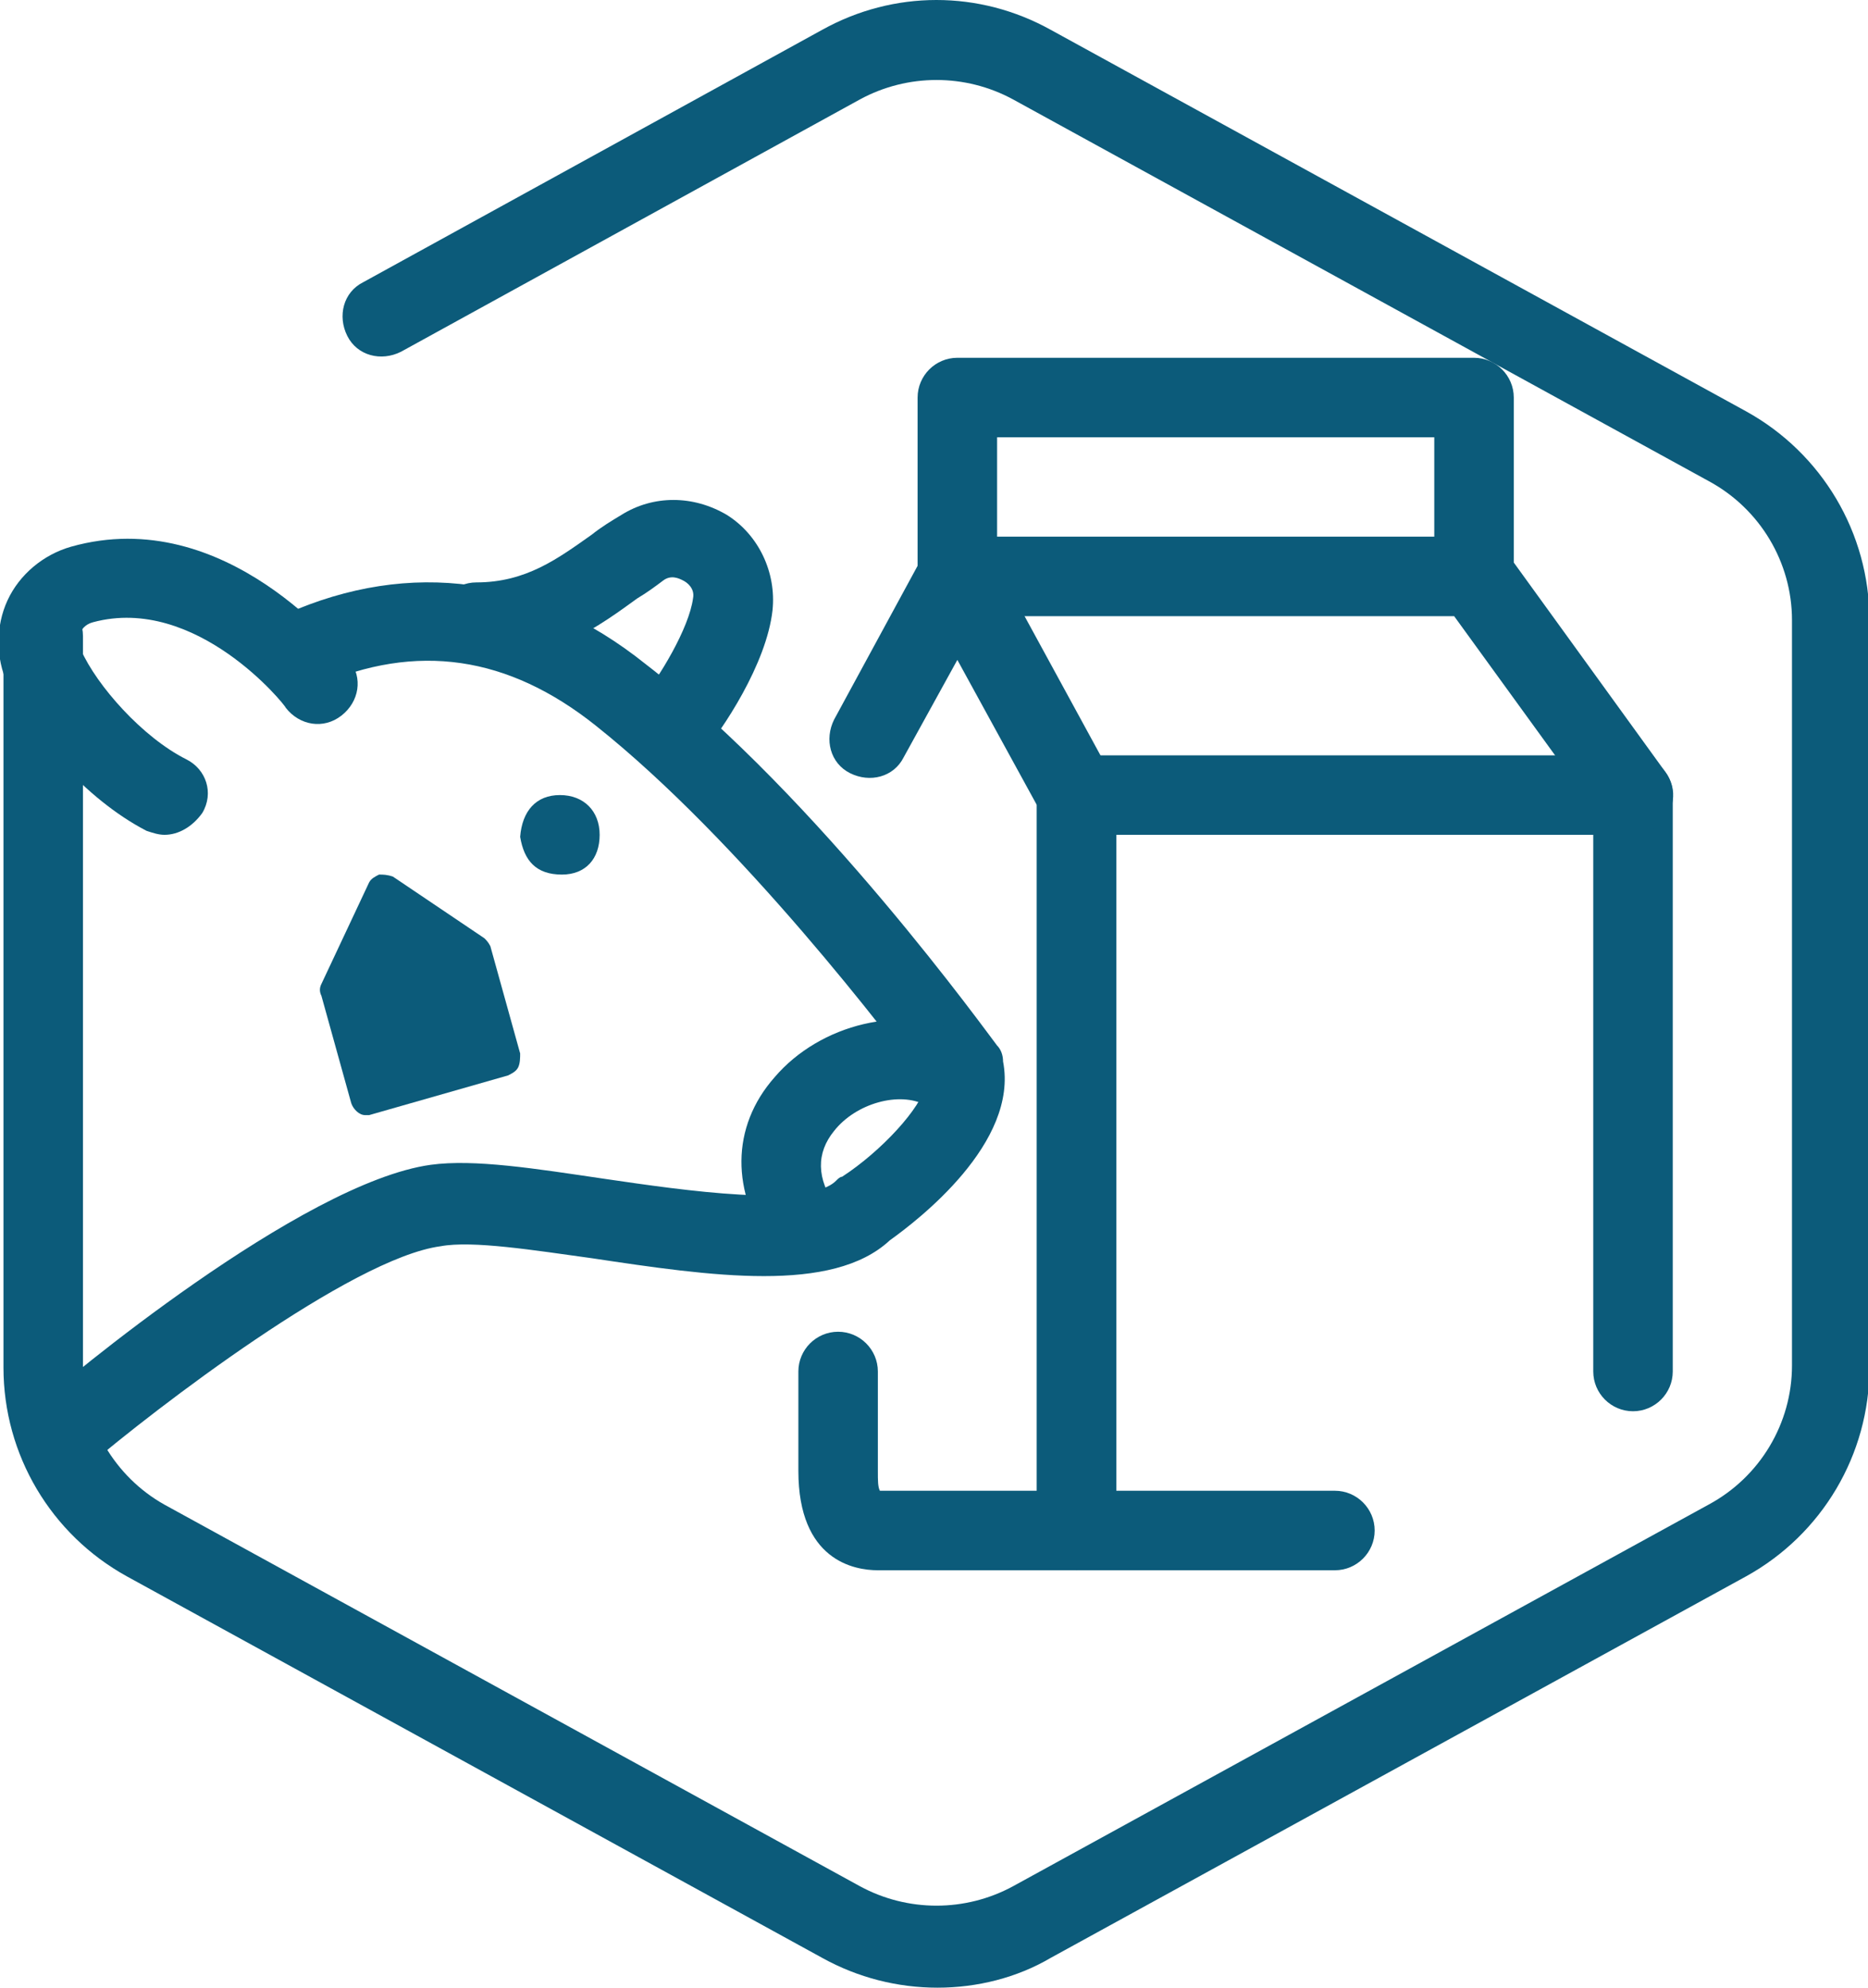 <?xml version="1.0" encoding="UTF-8"?>
<svg preserveAspectRatio="xMidYMid slice" xmlns="http://www.w3.org/2000/svg" xmlns:xlink="http://www.w3.org/1999/xlink" width="141px" height="150px" viewBox="0 0 94.146 100" version="1.1">
  <title>icon_dairy</title>
  <g id="icon_dairy" stroke="none" stroke-width="1" fill="none" fill-rule="evenodd">
    <path d="M41.447,98.5 L6.447,79.301 C2.646,77.199 0.248,73.199 0.248,68.801 L0.248,32 C0.248,30.898 1.146,30 2.248,30 C3.349,30 4.248,30.898 4.248,32 L4.248,68.699 C4.248,71.597 5.849,74.301 8.349,75.699 L43.349,94.898 C45.748,96.199 48.65,96.199 51.048,94.898 L86.048,75.699 C88.65,74.301 90.248,71.597 90.248,68.699 L90.248,31.199 C90.248,28.301 88.646,25.597 86.048,24.199 L51.048,5 C48.65,3.699 45.748,3.699 43.349,5 L20.247,17.699 C19.247,18.199 18.048,17.898 17.548,16.898 C17.048,15.898 17.349,14.699 18.349,14.199 L41.447,1.5 C45.048,-0.5 49.345,-0.5 52.947,1.5 L87.947,20.699 C91.748,22.801 94.146,26.801 94.146,31.199 L94.146,68.801 C94.146,73.199 91.748,77.199 87.947,79.301 L52.947,98.5 C51.248,99.5 49.248,100 47.248,100 C45.248,100 43.248,99.5 41.447,98.5 Z" id="Path" fill="#0C5B7A" fill-rule="nonzero"></path>
    <path d="M67.248,79 L54.248,79 C53.146,79 52.248,78.102 52.248,77 L52.248,40 C52.248,38.898 53.146,38 54.248,38 L82.248,38 C83.349,38 84.248,38.898 84.248,40 L84.248,69 C84.248,70.102 83.349,71 82.248,71 C81.146,71 80.248,70.102 80.248,69 L80.248,42 L56.248,42 L56.248,75 L67.248,75 C68.349,75 69.248,75.898 69.248,77 C69.248,78.102 68.349,79 67.248,79 Z" id="Path" fill="#0C5B7A" fill-rule="nonzero"></path>
    <path d="M54.248,79 L44.248,79 C43.048,79 40.248,78.5 40.248,74 L40.248,69 C40.248,67.898 41.146,67 42.248,67 C43.349,67 44.248,67.898 44.248,69 L44.248,74 C44.248,74.5 44.248,74.801 44.349,75 L52.248,75 L52.248,40.5 L48.248,33.199 L45.548,38.098 C45.048,39.098 43.849,39.398 42.849,38.898 C41.849,38.398 41.548,37.199 42.048,36.199 L46.447,28.098 C46.845,27.496 47.447,27.098 48.248,27.098 C48.947,27.098 49.646,27.496 50.048,28.098 L56.048,39.098 C56.248,39.398 56.248,39.699 56.248,40.098 L56.248,77.098 C56.248,78.101 55.349,79 54.248,79 L54.248,79 Z" id="Path" fill="#0C5B7A" fill-rule="nonzero"></path>
    <path d="M82.248,42 C81.646,42 81.048,41.699 80.646,41.199 L73.248,31 L48.248,31 C47.146,31 46.248,30.102 46.248,29 L46.248,20 C46.248,18.899 47.146,18 48.248,18 L74.248,18 C75.349,18 76.248,18.899 76.248,20 L76.248,28.301 L83.849,38.801 C84.548,39.699 84.349,40.903 83.451,41.602 C83.048,41.899 82.646,42 82.248,42 L82.248,42 Z M50.248,27 L72.248,27 L72.248,22 L50.248,22 L50.248,27 Z" id="Shape" fill="#0C5B7A" fill-rule="nonzero"></path>
    <path d="M26.248,53 L24.748,47.602 C24.646,47.402 24.548,47.301 24.447,47.203 L19.845,44.102 C19.548,44 19.349,44 19.146,44 C18.947,44.102 18.748,44.199 18.646,44.398 L16.248,49.5 C16.146,49.699 16.146,49.898 16.248,50.102 L17.748,55.5 C17.849,55.801 18.146,56.102 18.447,56.102 L18.646,56.102 L25.646,54.102 C25.845,54 26.044,53.902 26.146,53.703 C26.248,53.5 26.248,53.199 26.248,53 Z" id="Path" fill="#0C5B7A" fill-rule="nonzero"></path>
    <path d="M33.748,38.602 C33.248,38.602 32.849,38.403 32.447,38.102 C31.646,37.403 31.447,36.102 32.248,35.301 C33.248,34.102 34.748,31.602 34.947,30.102 C35.048,29.602 34.646,29.301 34.447,29.204 C34.248,29.102 33.845,28.903 33.447,29.204 C33.048,29.504 32.646,29.805 32.146,30.102 C30.345,31.403 27.845,33.301 24.044,33.301 C22.943,33.301 22.044,32.403 22.044,31.301 C22.044,30.2 22.943,29.301 24.044,29.301 C26.544,29.301 28.146,28.102 29.845,26.903 C30.345,26.504 30.845,26.204 31.345,25.903 C32.947,24.903 34.947,24.903 36.646,25.903 C38.248,26.903 39.146,28.801 38.947,30.704 C38.646,33.403 36.447,36.704 35.345,38.004 C34.849,38.399 34.247,38.602 33.747,38.602 L33.748,38.602 Z" id="Path" fill="#0C5B7A" fill-rule="nonzero"></path>
    <path d="M8.35,42 C8.049,42 7.748,41.898 7.451,41.801 C4.35,40.199 1.553,36.902 0.451,34.402 C-0.15,33.102 -0.15,31.504 0.451,30.203 C1.053,28.902 2.252,27.902 3.65,27.504 C11.451,25.305 17.349,32.902 17.65,33.203 C18.35,34.102 18.15,35.305 17.252,36.004 C16.353,36.703 15.15,36.504 14.451,35.606 C14.451,35.504 9.951,29.906 4.752,31.305 C4.353,31.406 4.15,31.703 4.15,31.805 C4.049,32.004 3.951,32.305 4.15,32.703 C4.951,34.504 7.252,37.102 9.451,38.203 C10.451,38.703 10.85,39.902 10.252,40.902 C9.748,41.602 9.049,42 8.35,42 L8.35,42 Z" id="Path" fill="#0C5B7A" fill-rule="nonzero"></path>
    <path d="M26.248,42.102 C26.447,43.301 27.048,44 28.349,44 C29.548,44 30.248,43.2 30.248,42 C30.248,40.801 29.447,40 28.248,40 C27.048,40 26.349,40.801 26.248,42.102 Z" id="Path" fill="#0C5B7A" fill-rule="nonzero"></path>
    <path d="M3.248,74.199 C2.646,74.199 2.146,74 1.748,73.5 C1.048,72.699 1.146,71.398 1.947,70.699 C3.248,69.5 15.248,59.5 21.748,58.601 C23.947,58.3 27.049,58.8 30.447,59.3 C34.549,59.902 40.748,60.8 42.146,59.402 C42.248,59.3 42.345,59.203 42.447,59.203 C44.447,57.902 46.447,55.703 46.646,54.601 C44.947,52.3 37.345,42.3 30.044,36.499 C25.646,32.999 21.044,32.3 16.044,34.499 C15.044,34.897 13.845,34.499 13.442,33.499 C13.044,32.499 13.442,31.3 14.442,30.897 C20.743,28.097 27.044,28.999 32.544,33.397 C41.248,40.1 49.849,52.1 50.247,52.6 C50.447,52.8 50.548,53.1 50.548,53.401 C51.349,57.503 46.247,61.401 44.849,62.401 C41.951,65.1 35.849,64.202 29.849,63.3 C26.951,62.901 23.849,62.401 22.247,62.698 C17.747,63.3 7.849,70.897 4.446,73.8 C4.146,73.999 3.747,74.198 3.247,74.198 L3.248,74.199 Z" id="Path" fill="#0C5B7A" fill-rule="nonzero"></path>
    <path d="M40.549,63.699 C39.947,63.699 39.349,63.398 38.947,62.898 C36.845,60 36.845,56.699 39.049,54.199 C41.349,51.5 45.549,50.5 48.447,52 C49.447,52.5 49.845,53.699 49.345,54.699 C48.845,55.699 47.646,56.097 46.646,55.597 C45.345,54.898 43.146,55.496 42.045,56.898 C41.146,58 41.146,59.297 42.146,60.699 C42.748,61.597 42.545,62.801 41.646,63.5 C41.447,63.601 41.049,63.699 40.548,63.699 L40.549,63.699 Z" id="Path" fill="#0C5B7A" fill-rule="nonzero"></path>
  </g>
</svg>
